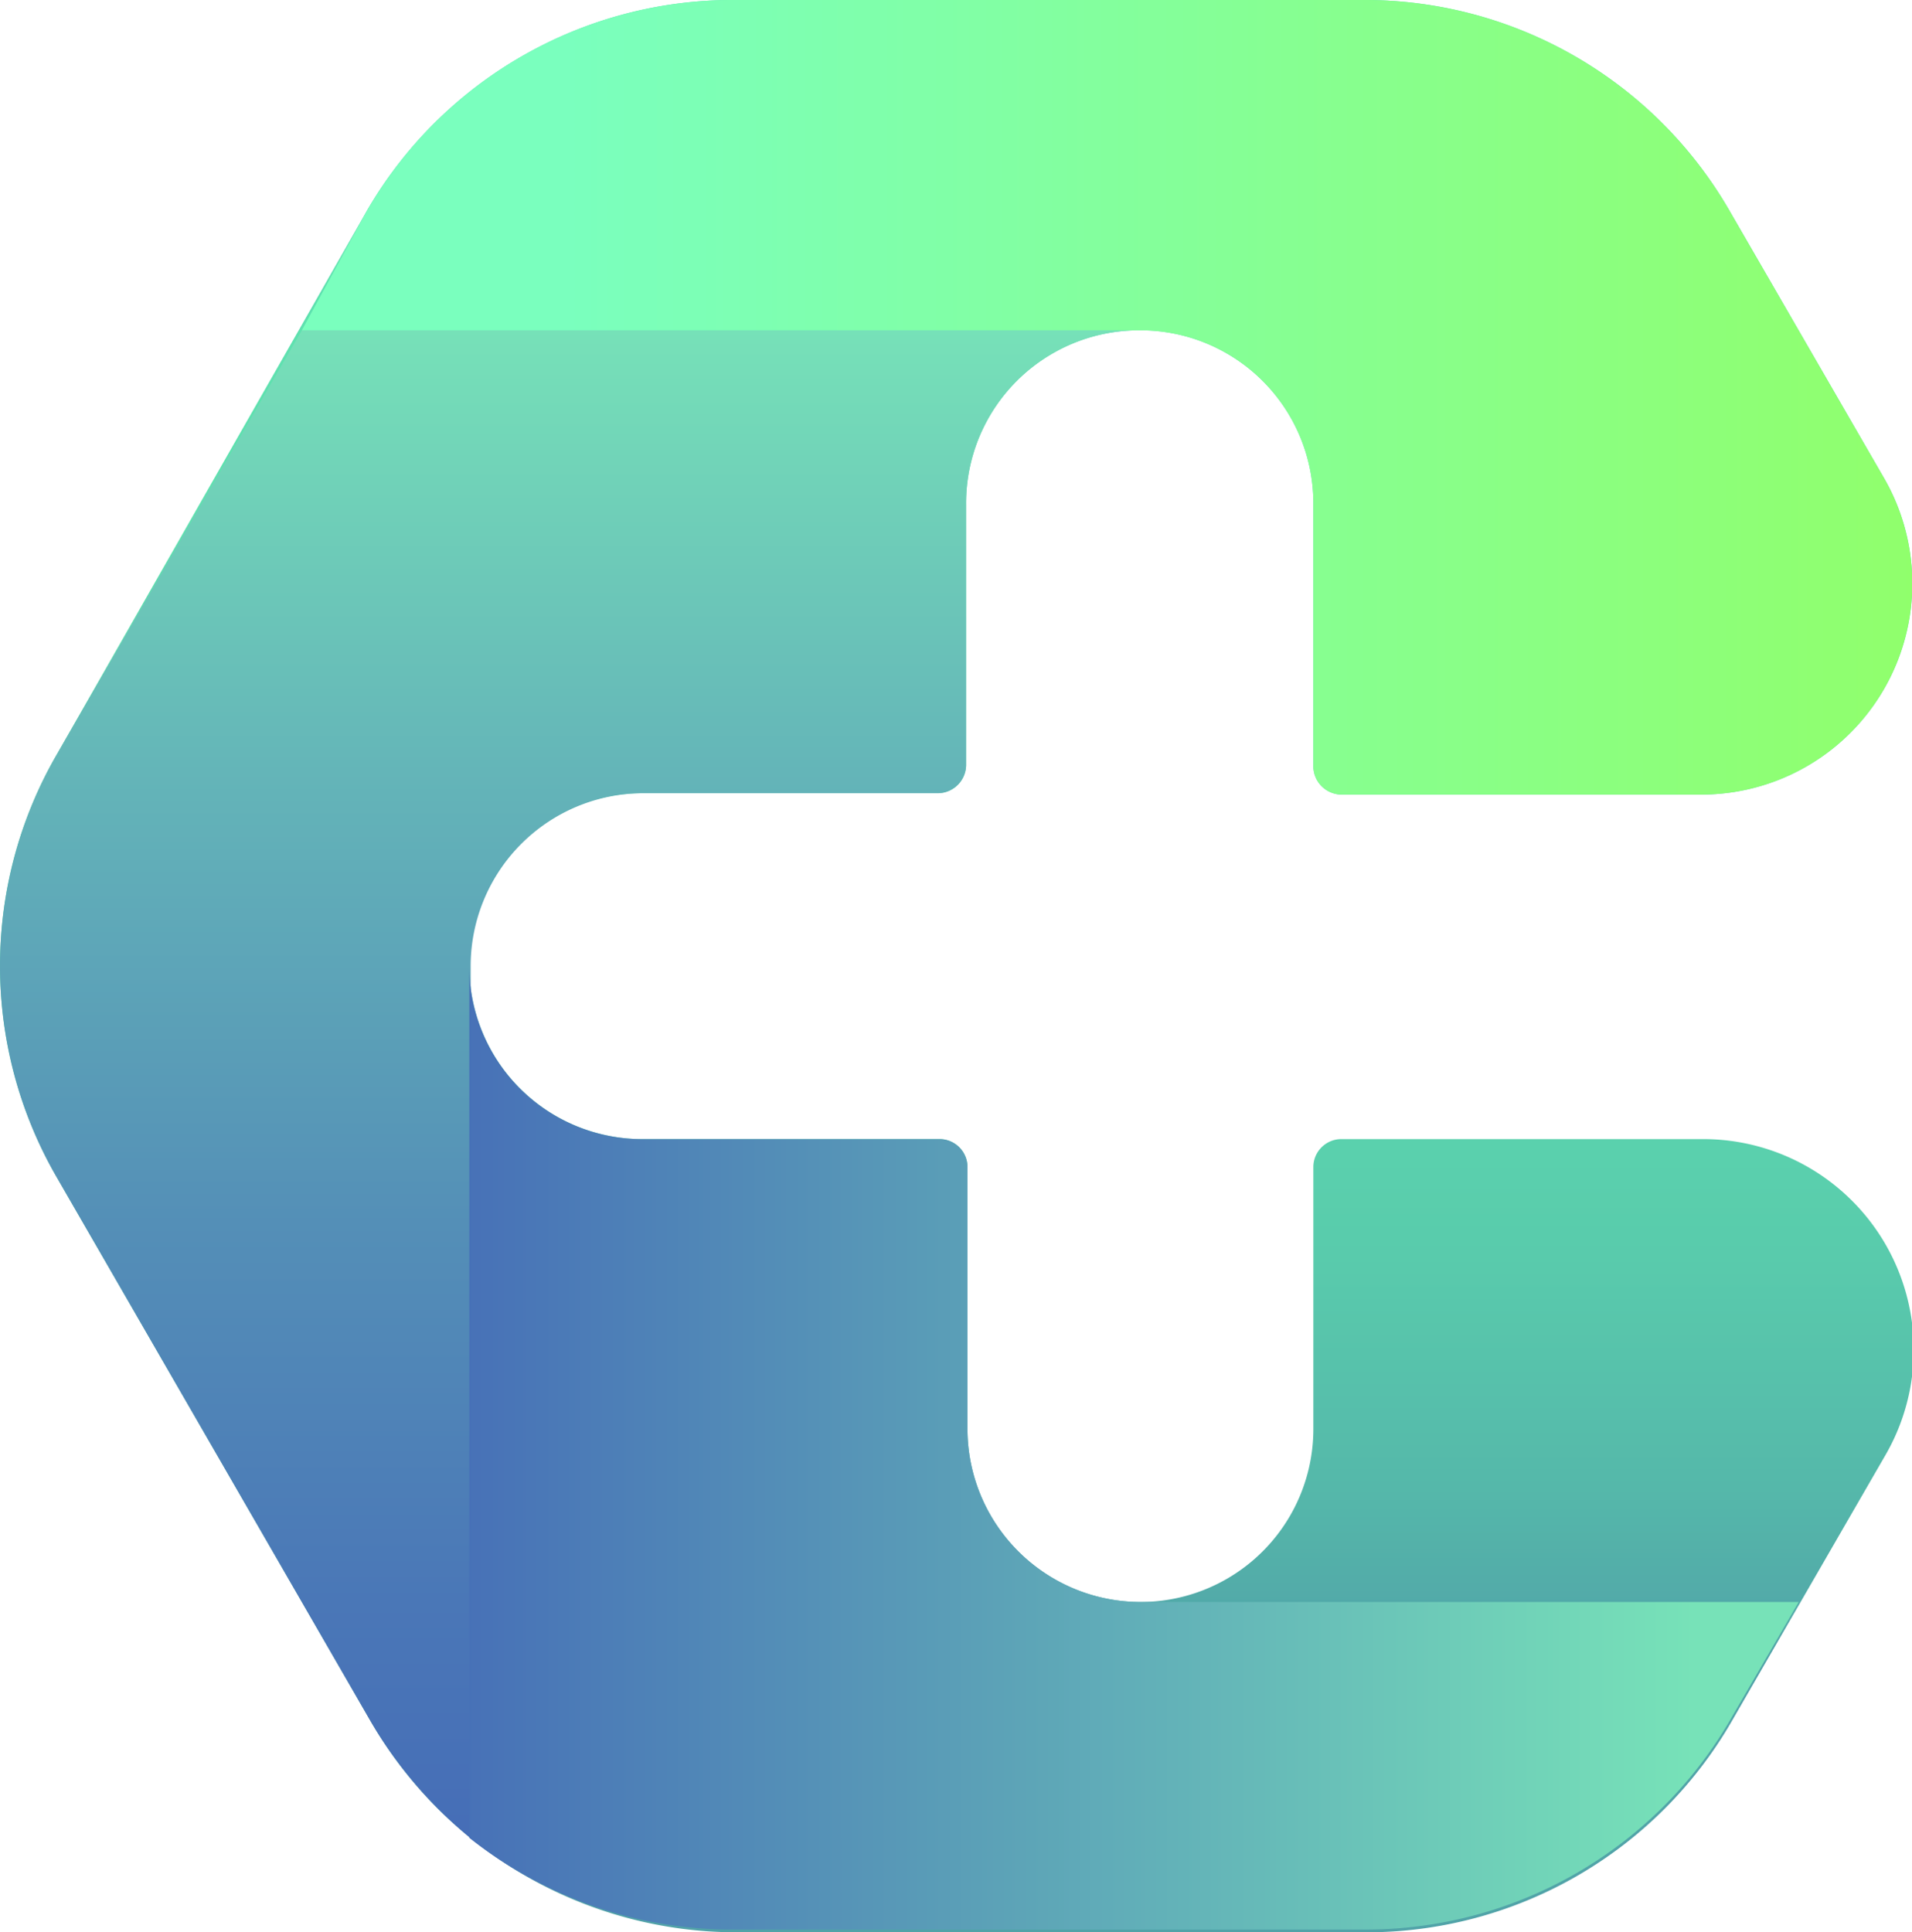 <svg xmlns="http://www.w3.org/2000/svg" xmlns:xlink="http://www.w3.org/1999/xlink" viewBox="0 0 41.68 42.12"><defs><style>.cls-1{fill:url(#linear-gradient);}.cls-2{fill:url(#linear-gradient-2);}.cls-3{fill:url(#linear-gradient-3);}.cls-4{fill:url(#linear-gradient-4);}.cls-5{fill:url(#linear-gradient-5);}.cls-6{fill:url(#linear-gradient-6);}</style><linearGradient id="linear-gradient" x1="20.84" x2="20.84" y2="42.12" gradientUnits="userSpaceOnUse"><stop offset="0" stop-color="#5ee2af"/><stop offset="0.34" stop-color="#5ee0af"/><stop offset="0.52" stop-color="#5cd8ae"/><stop offset="0.65" stop-color="#59cbac"/><stop offset="0.77" stop-color="#55b8aa"/><stop offset="0.86" stop-color="#51a3a8"/></linearGradient><linearGradient id="linear-gradient-2" x1="24.91" y1="7.2" x2="24.91" y2="7.2" gradientUnits="userSpaceOnUse"><stop offset="0" stop-color="#77e2b8"/><stop offset="1" stop-color="#466eb7"/></linearGradient><linearGradient id="linear-gradient-3" x1="12.43" y1="6.95" x2="12.43" y2="39.82" gradientUnits="userSpaceOnUse"><stop offset="0" stop-color="#77e2b8"/><stop offset="0.3" stop-color="#64b5b8"/><stop offset="0.6" stop-color="#548fb7"/><stop offset="0.85" stop-color="#4a77b7"/><stop offset="1" stop-color="#466eb7"/></linearGradient><linearGradient id="linear-gradient-4" x1="0.35" y1="8.64" x2="50.33" y2="8.64" gradientUnits="userSpaceOnUse"><stop offset="0.24" stop-color="#7affbe"/><stop offset="1" stop-color="#97ff54"/></linearGradient><linearGradient id="linear-gradient-5" x1="10.24" y1="21.05" x2="10.28" y2="20.99" gradientUnits="userSpaceOnUse"><stop offset="0" stop-color="#466eb7"/><stop offset="1" stop-color="#5ee2af"/></linearGradient><linearGradient id="linear-gradient-6" x1="7.99" y1="31.59" x2="36.94" y2="31.59" gradientUnits="userSpaceOnUse"><stop offset="0.05" stop-color="#466eb7"/><stop offset="1" stop-color="#77e2b8"/></linearGradient></defs><title>logo</title><g id="Layer_2" data-name="Layer 2"><g id="Layer_1-2" data-name="Layer 1"><path class="cls-1" d="M28.63,25.44v5.71a3.77,3.77,0,0,1-3.77,3.77h0a3.77,3.77,0,0,1-3.77-3.77V25.44a.61.61,0,0,0-.61-.61H14a3.77,3.77,0,0,1-3.77-3.77h0A3.77,3.77,0,0,1,14,17.29h6.45a.62.62,0,0,0,.61-.62V11A3.77,3.77,0,0,1,24.86,7.2h0A3.77,3.77,0,0,1,28.63,11v5.7a.62.62,0,0,0,.61.62h7.83a4.6,4.6,0,0,0,4-6.9L37.7,4.59a9.18,9.18,0,0,0-8-4.59H16a9.21,9.21,0,0,0-8,4.59L1.23,16.46a9.2,9.2,0,0,0,0,9.19L8.08,37.52a9.22,9.22,0,0,0,8,4.6H29.75a9.19,9.19,0,0,0,8-4.6l3.35-5.8a4.59,4.59,0,0,0-4-6.89H29.24A.61.61,0,0,0,28.63,25.44Z"/><path class="cls-2" d="M25,7.2h0Z"/><path class="cls-3" d="M10.26,21.13h0v-.07h0A3.77,3.77,0,0,1,14,17.29h6.45a.62.62,0,0,0,.61-.62V11A3.77,3.77,0,0,1,24.86,7.2H6.58L1.23,16.46a9.2,9.2,0,0,0,0,9.19L8.08,37.52a9.42,9.42,0,0,0,2.18,2.55Z"/><path class="cls-4" d="M37.7,4.59a9.18,9.18,0,0,0-8-4.59H16a9.21,9.21,0,0,0-8,4.59L6.58,7.2H24.86A3.77,3.77,0,0,1,28.63,11v5.7a.62.62,0,0,0,.61.62h7.83a4.6,4.6,0,0,0,4-6.9Z"/><path class="cls-5" d="M10.26,21v0Z"/><path class="cls-6" d="M37.7,37.52l1.51-2.6H24.81a3.78,3.78,0,0,1-3.72-3.77V25.44a.61.61,0,0,0-.61-.61H14a3.77,3.77,0,0,1-3.77-3.77v19a9.2,9.2,0,0,0,5.78,2H29.75A9.19,9.19,0,0,0,37.7,37.52Z"/></g></g></svg>